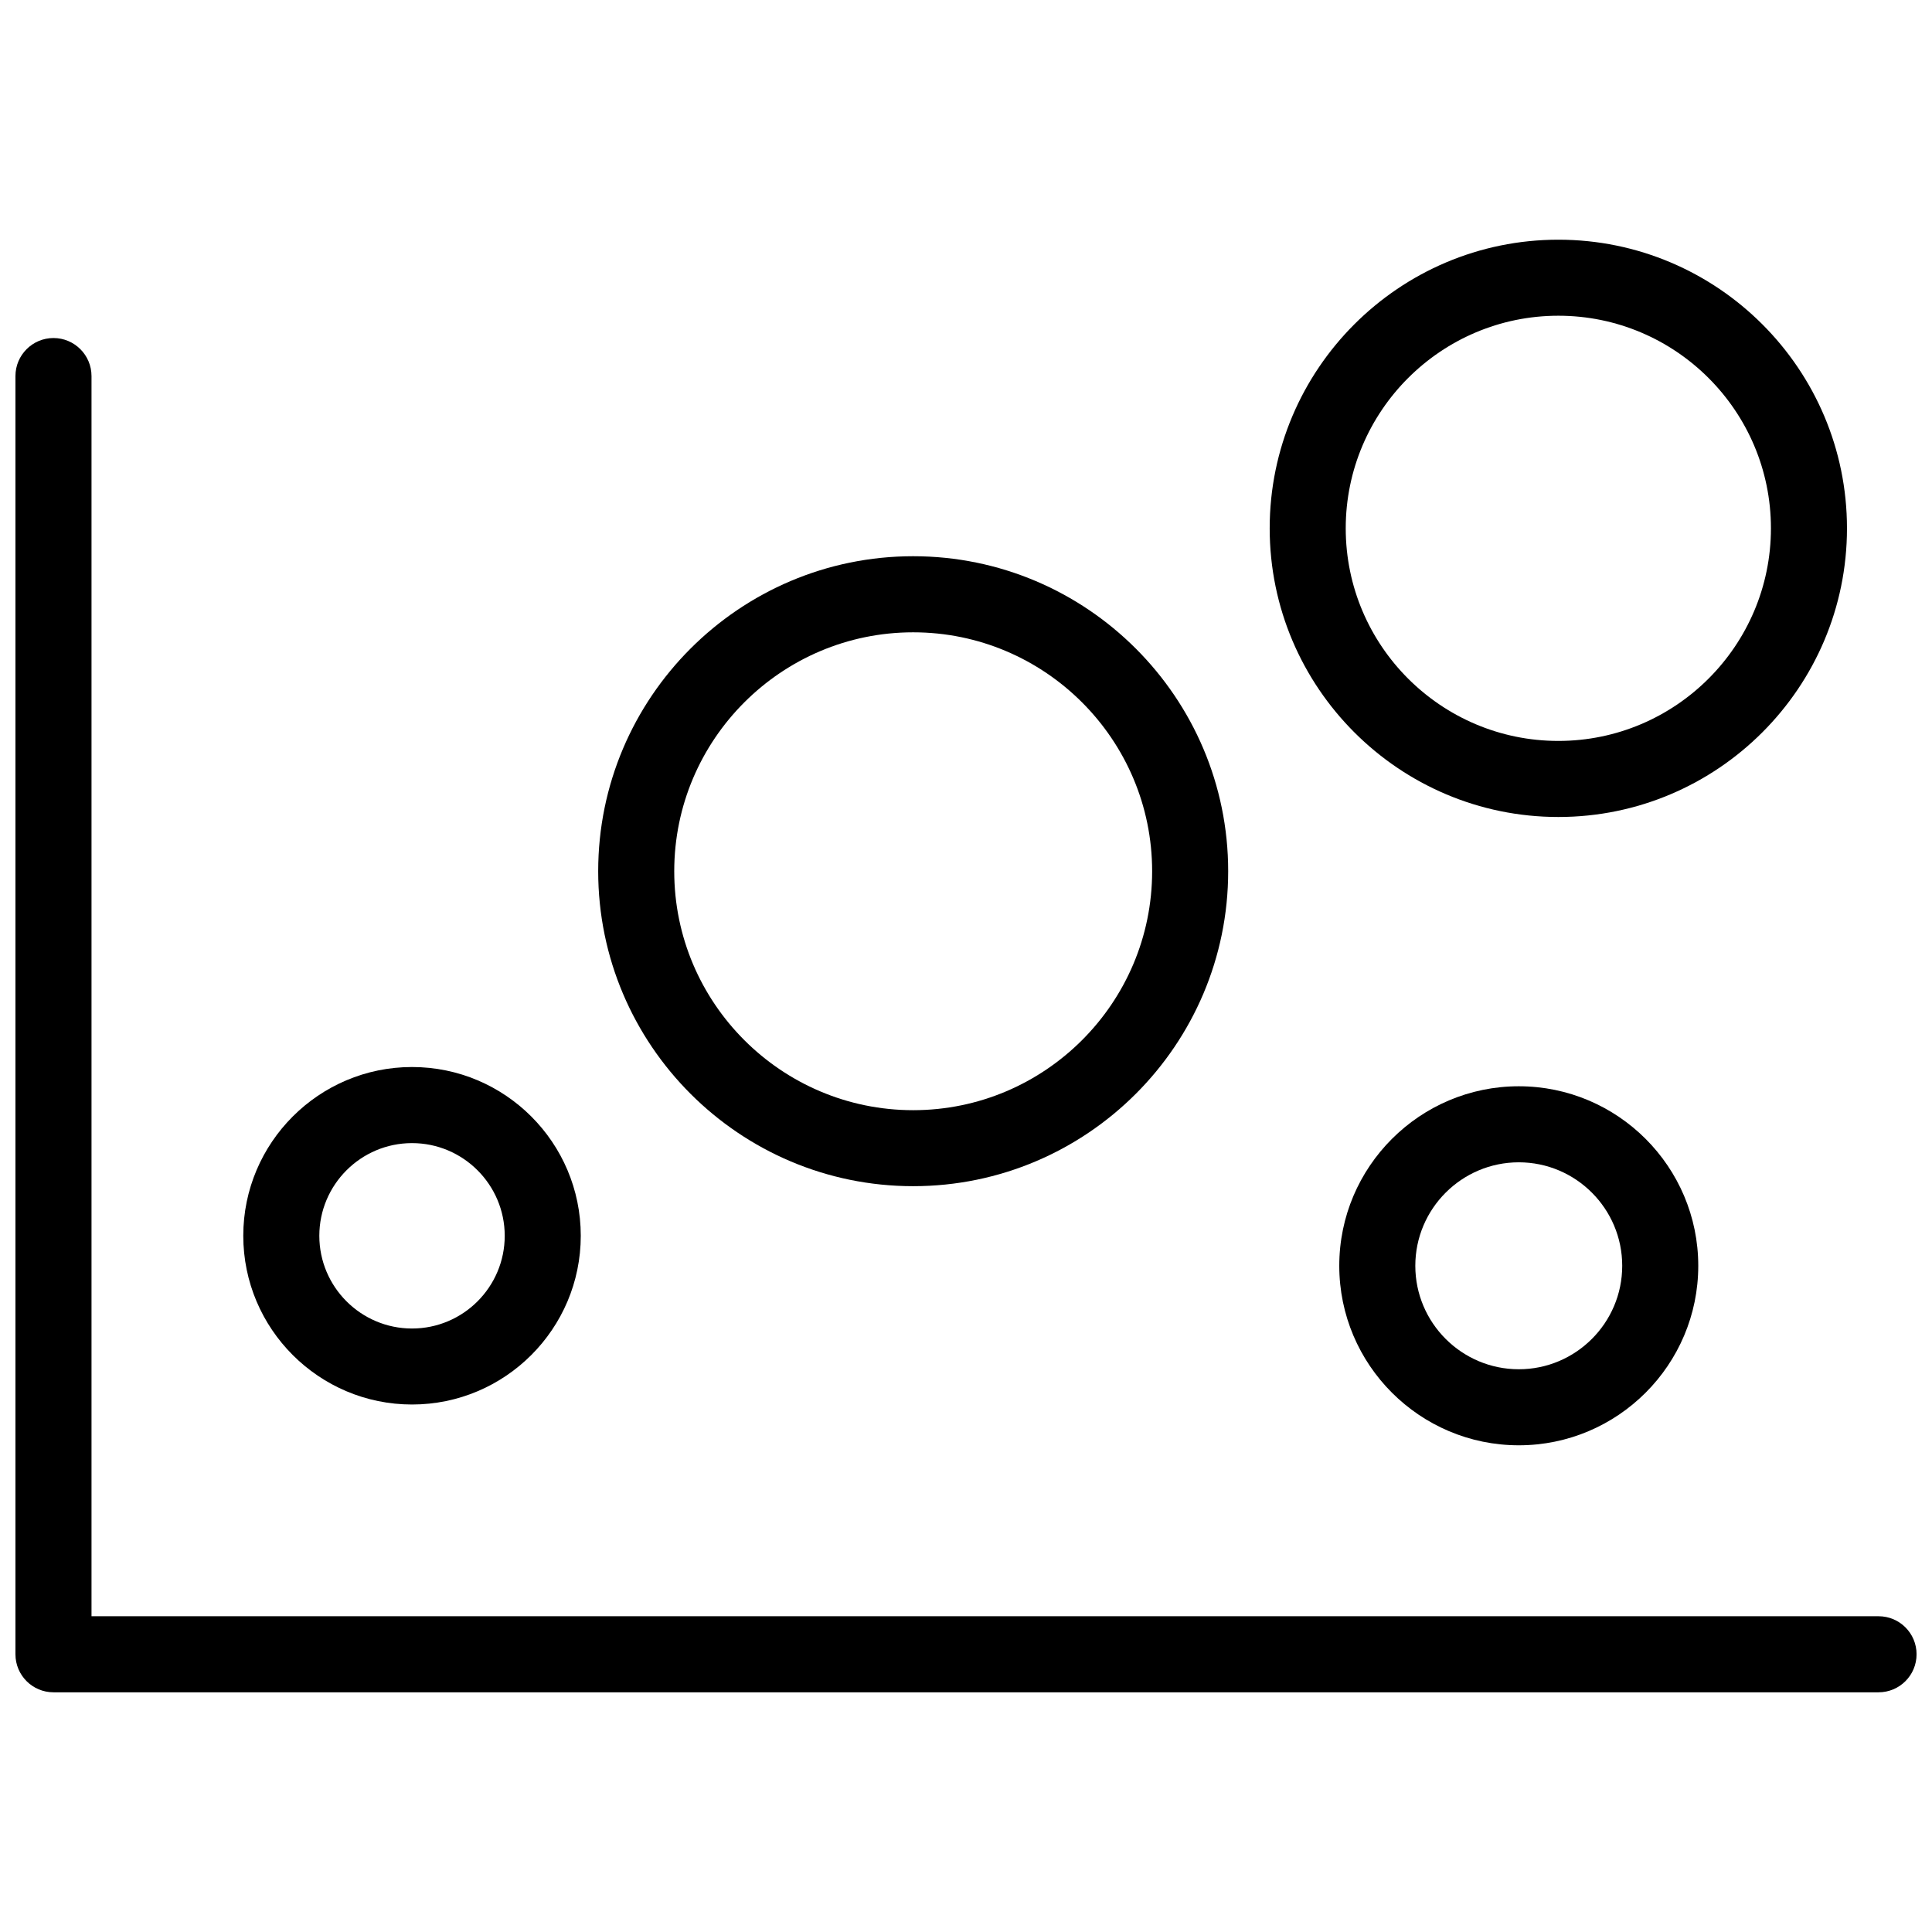 <?xml version="1.0" encoding="UTF-8"?>
<!-- Uploaded to: SVG Find, www.svgrepo.com, Generator: SVG Find Mixer Tools -->
<svg width="800px" height="800px" version="1.1" viewBox="144 144 512 512" xmlns="http://www.w3.org/2000/svg">
 <defs>
  <clipPath id="a">
   <path d="m148.09 233h503.81v360h-503.81z"/>
  </clipPath>
 </defs>
 <g clip-path="url(#a)">
  <path d="m641.83 572.32h-473.58v-328.66c0-5.562-4.516-10.078-10.078-10.078s-10.078 4.516-10.078 10.078v338.74c0 5.57 4.516 10.078 10.078 10.078h483.66c5.57 0 10.078-4.504 10.078-10.078 0-5.574-4.504-10.078-10.074-10.078z"/>
 </g>
 <path d="m253.19 516.21c24.656 0 44.719-20.051 44.719-44.719s-20.062-44.719-44.719-44.719-44.719 20.051-44.719 44.719 20.062 44.719 44.719 44.719zm0-69.273c13.543 0 24.566 11.023 24.566 24.566s-11.012 24.566-24.566 24.566c-13.551 0-24.566-11.023-24.566-24.566s11.016-24.566 24.566-24.566z"/>
 <path d="m386 458.35c46.027 0 83.48-37.441 83.48-83.473 0-46.027-37.453-83.473-83.48-83.473s-83.473 37.441-83.473 83.473c0 46.027 37.445 83.473 83.473 83.473zm0-146.78c34.914 0 63.328 28.406 63.328 63.32s-28.406 63.32-63.328 63.32c-34.914 0-63.32-28.406-63.32-63.32s28.406-63.32 63.32-63.32z"/>
 <path d="m498.92 479.45c0 26.227 21.34 47.57 47.578 47.57 26.227 0 47.559-21.34 47.559-47.57 0-26.238-21.332-47.578-47.559-47.578-26.227 0-47.578 21.34-47.578 47.578zm74.984 0c0 15.113-12.293 27.418-27.406 27.418-15.125 0-27.426-12.305-27.426-27.418 0-15.125 12.305-27.426 27.426-27.426 15.113 0 27.406 12.301 27.406 27.426z"/>
 <path d="m556.98 360.51c42.18 0 76.488-34.32 76.488-76.5 0-42.18-34.309-76.488-76.488-76.488-42.188 0-76.5 34.309-76.5 76.488 0.004 42.18 34.32 76.5 76.5 76.5zm0-132.84c31.066 0 56.336 25.27 56.336 56.336 0 31.066-25.27 56.348-56.336 56.348s-56.348-25.27-56.348-56.348c0.004-31.066 25.285-56.336 56.348-56.336z"/>
</svg>